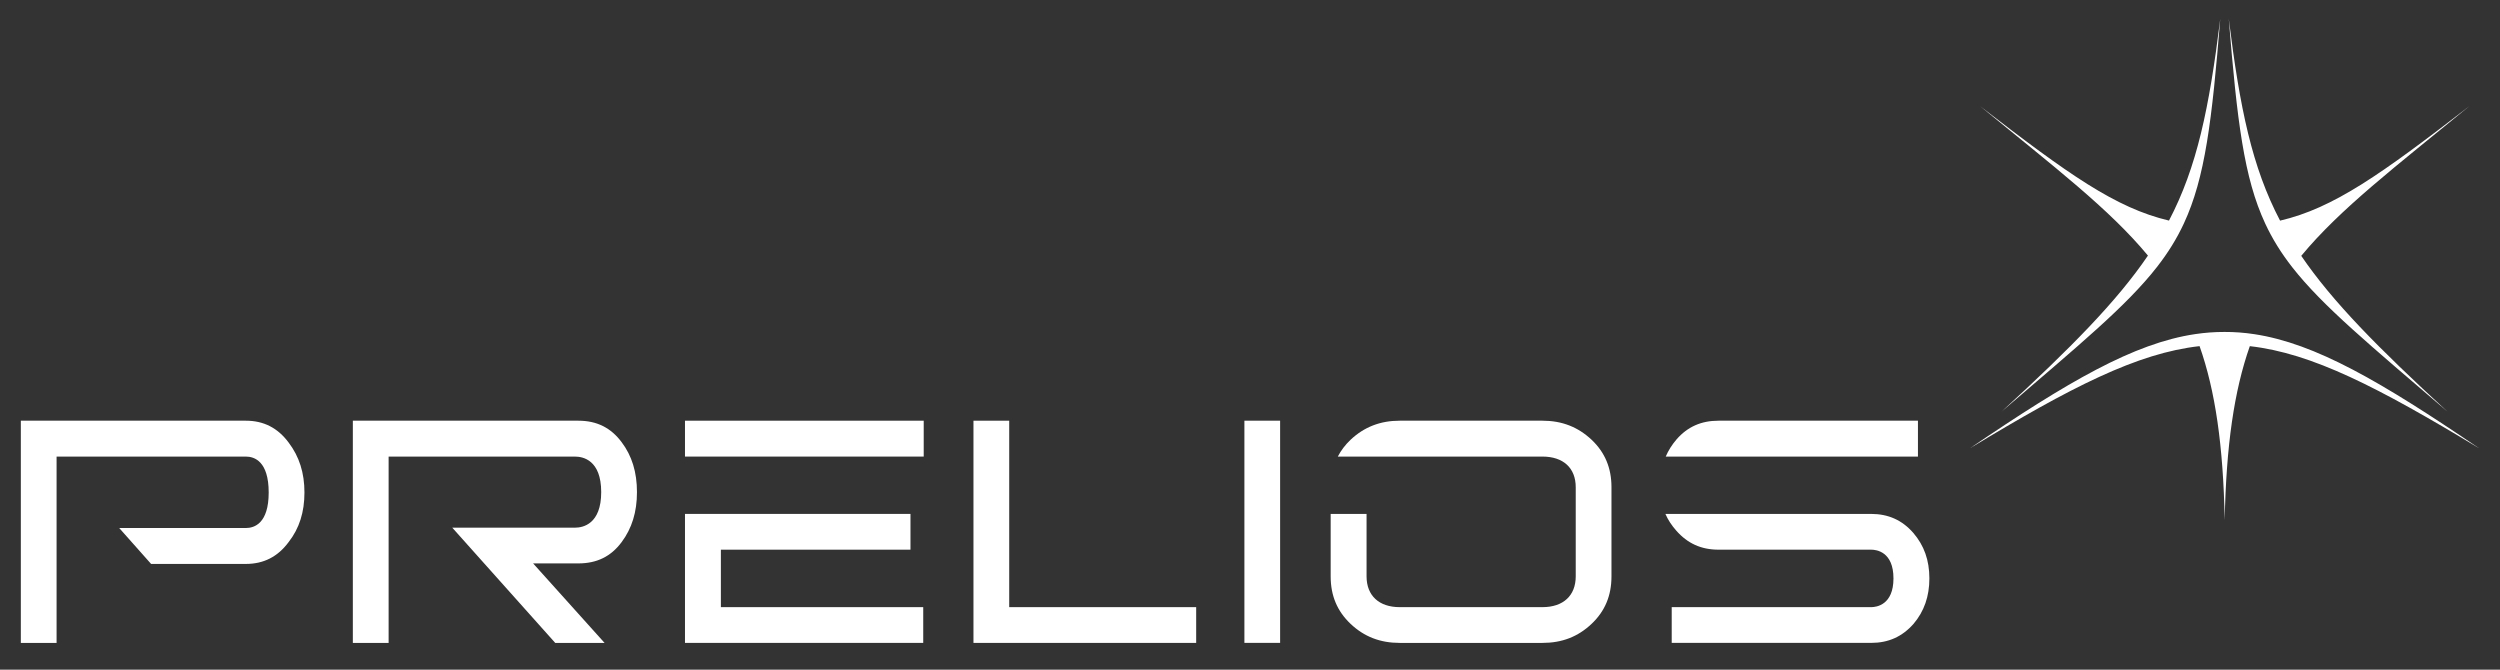 <svg width="168" height="45" viewBox="0 0 168 45" fill="none" xmlns="http://www.w3.org/2000/svg">
<rect x="0" y="0" width="168" height="45" fill="#333333" stroke="none"/>
<path d="M41.773 29.713C41.052 28.744 40.104 28.271 38.867 28.271H23.711V43.203H26.115V30.683H38.646C39.173 30.683 40.401 30.913 40.401 33.071C40.401 35.22 39.173 35.459 38.646 35.459H30.392L37.311 43.203H40.627L35.825 37.861H38.867C40.104 37.861 41.052 37.4 41.771 36.434C42.464 35.507 42.804 34.407 42.804 33.071C42.804 31.727 42.464 30.627 41.773 29.713Z" fill="white"/>
<path d="M67.819 28.271H65.417V43.203H80.383V40.8H67.819V28.271Z" fill="white"/>
<path d="M83.624 43.201H86.024V28.27H83.624V43.201Z" fill="white"/>
<path d="M46.031 30.682H62.073V28.271H46.031V30.682Z" fill="white"/>
<path d="M48.443 36.938H61.184V34.535H46.031V43.202H62.041V40.8H48.443L48.443 36.938Z" fill="white"/>
<path d="M103.655 28.271H94.058C92.755 28.271 91.671 28.695 90.757 29.553C90.395 29.899 90.117 30.267 89.901 30.682H103.655C105.055 30.682 105.889 31.451 105.889 32.741V38.732C105.889 40.022 105.055 40.8 103.655 40.8H94.058C92.666 40.8 91.833 40.022 91.833 38.732V34.535H89.421V38.735C89.421 40.024 89.859 41.071 90.757 41.921C91.67 42.788 92.754 43.203 94.058 43.203H103.655C104.967 43.203 106.043 42.788 106.957 41.921C107.855 41.071 108.291 40.024 108.291 38.735V32.738C108.291 31.449 107.855 30.404 106.957 29.553C106.043 28.695 104.967 28.271 103.655 28.271Z" fill="white"/>
<path d="M112.669 29.521C112.355 29.887 112.117 30.263 111.937 30.682H128.886V28.271H115.48C114.326 28.271 113.406 28.678 112.669 29.521Z" fill="white"/>
<path d="M128.574 35.811C127.823 34.95 126.891 34.535 125.735 34.535H111.915C112.091 34.939 112.334 35.305 112.638 35.65C113.399 36.522 114.327 36.938 115.48 36.938H125.743C126.095 36.938 127.241 37.075 127.241 38.868C127.241 40.653 126.095 40.8 125.743 40.8H112.339V43.202H125.743C126.897 43.202 127.828 42.788 128.592 41.921C129.303 41.082 129.654 40.077 129.654 38.868C129.654 37.652 129.302 36.657 128.574 35.811Z" fill="white"/>
<path d="M16.522 28.271H1.4V43.203H3.802V30.682H16.522C17.094 30.682 18.056 30.996 18.056 33.096C18.056 35.174 17.094 35.483 16.522 35.483H8.011L10.154 37.896H16.522C17.717 37.896 18.663 37.415 19.393 36.432C20.119 35.502 20.459 34.413 20.459 33.096C20.459 31.787 20.118 30.688 19.395 29.738C18.663 28.753 17.717 28.271 16.522 28.271Z" fill="white"/>
<path d="M154.644 17.193C157.257 14.036 160.951 11.224 165.94 7.133C160 11.721 156.818 13.986 153.221 14.827C151.333 11.227 150.521 7.293 149.772 1.258C150.331 8.124 150.793 11.953 152.222 15.022C152.704 16.058 153.296 17.007 154.038 17.957C156.085 20.574 159.277 23.201 164.469 27.66C159.788 23.362 156.731 20.254 154.644 17.193ZM145.756 14.823C142.168 13.976 138.989 11.712 133.061 7.133C138.041 11.217 141.731 14.025 144.342 17.176C142.255 20.243 139.195 23.355 134.506 27.66C139.709 23.191 142.903 20.563 144.949 17.941C145.686 16.996 146.276 16.049 146.755 15.019C148.183 11.95 148.644 8.121 149.203 1.258C148.455 7.291 147.641 11.223 145.756 14.823ZM166.6 30.127C159.808 26.019 155.368 23.733 151.188 23.262C150.134 26.257 149.599 29.939 149.5 34.95C149.402 29.938 148.868 26.256 147.811 23.26C143.623 23.726 139.18 26.009 132.375 30.127C138.996 25.623 143.401 23.067 147.51 22.453C148.174 22.354 148.83 22.305 149.487 22.307C150.152 22.304 150.818 22.354 151.489 22.456C155.592 23.077 159.992 25.633 166.6 30.127Z" fill="white"/>
</svg>
